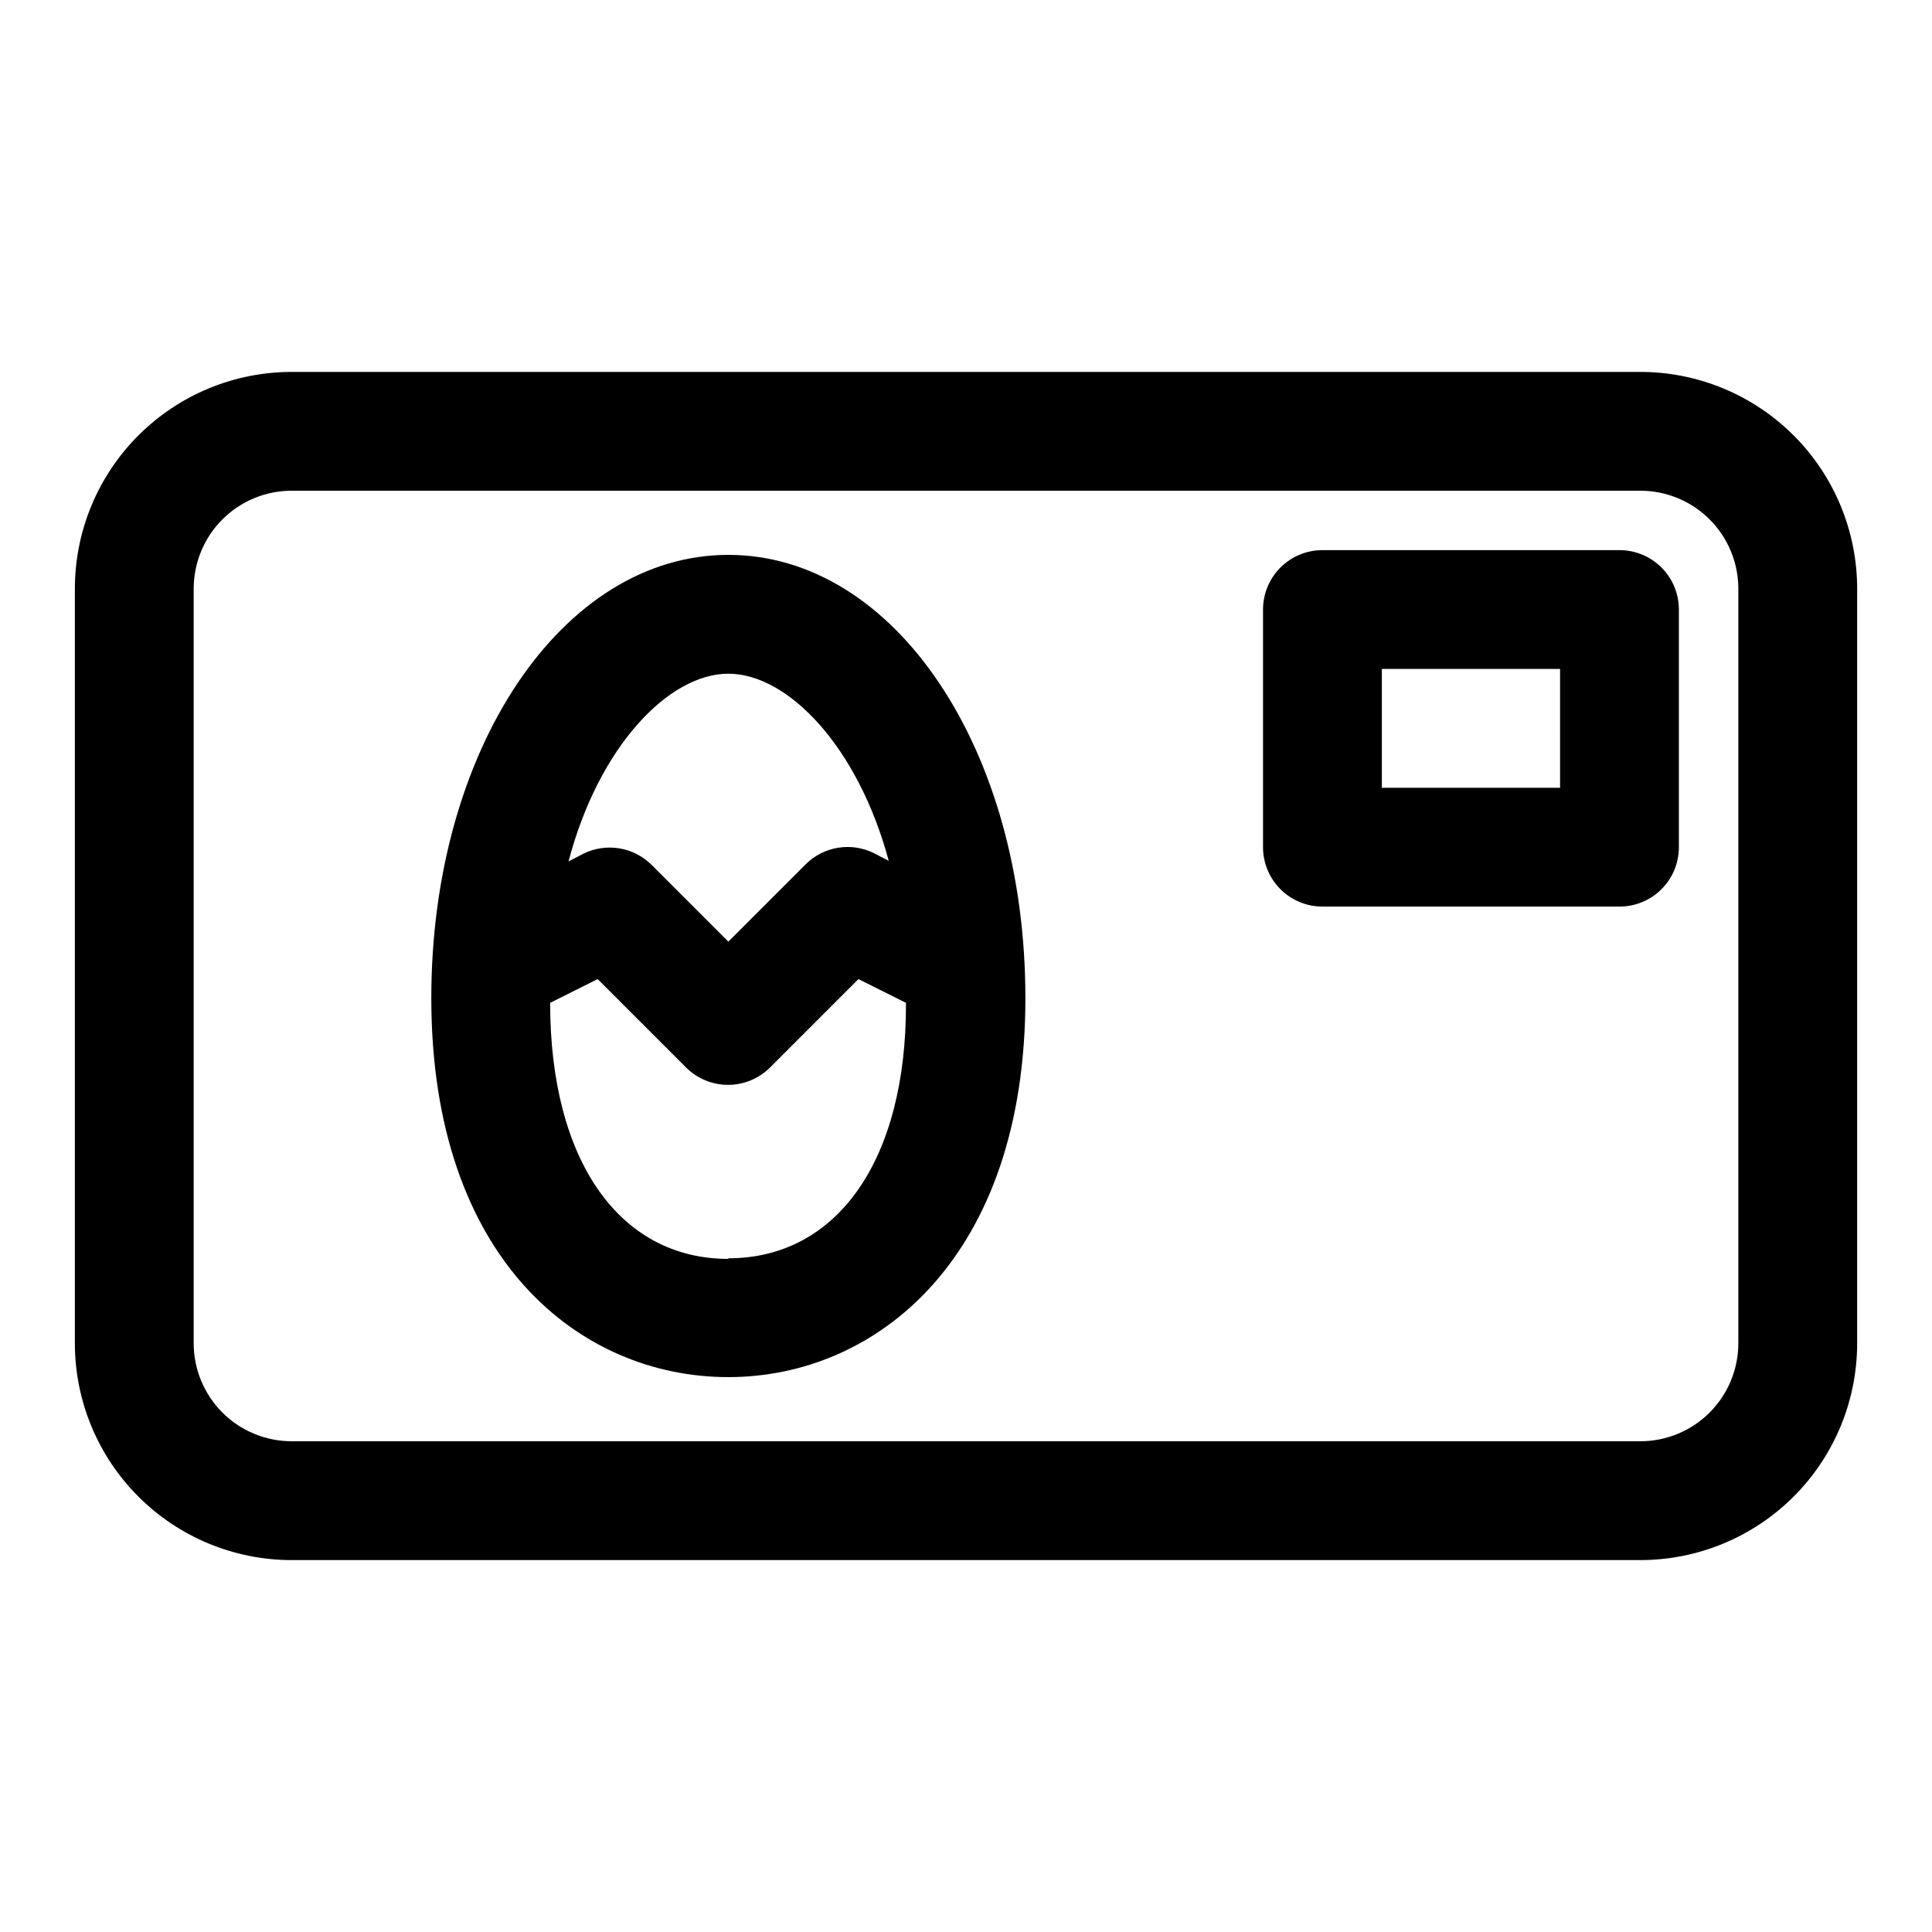<?xml version="1.0" encoding="UTF-8"?>
<!-- Uploaded to: ICON Repo, www.iconrepo.com, Generator: ICON Repo Mixer Tools -->
<svg fill="#000000" width="800px" height="800px" version="1.1" viewBox="144 144 512 512" xmlns="http://www.w3.org/2000/svg">
 <g>
  <path d="m578.7 242.56h-357.39c-15.242 0-29.859 6.055-40.637 16.832-10.777 10.777-16.832 25.391-16.832 40.633v199.95c0 15.242 6.055 29.859 16.832 40.637 10.777 10.773 25.395 16.828 40.637 16.828h357.39c15.238 0 29.855-6.055 40.633-16.828 10.777-10.777 16.832-25.395 16.832-40.637v-199.95c0-15.242-6.055-29.855-16.832-40.633s-25.395-16.832-40.633-16.832zm25.977 257.41c0 6.891-2.738 13.496-7.609 18.371-4.871 4.871-11.48 7.606-18.367 7.606h-357.39c-6.891 0-13.5-2.734-18.371-7.606-4.871-4.875-7.609-11.48-7.609-18.371v-199.95c0-6.891 2.738-13.496 7.609-18.367 4.871-4.875 11.48-7.609 18.371-7.609h357.39c6.887 0 13.496 2.734 18.367 7.609 4.871 4.871 7.609 11.477 7.609 18.367z"/>
  <path d="m573.18 289.79h-78.723c-4.172 0-8.18 1.66-11.133 4.613-2.949 2.953-4.609 6.957-4.609 11.133v62.977c0 4.176 1.66 8.18 4.609 11.133 2.953 2.953 6.961 4.609 11.133 4.609h78.723c4.176 0 8.18-1.656 11.133-4.609s4.609-6.957 4.609-11.133v-62.977c0-4.176-1.656-8.18-4.609-11.133s-6.957-4.613-11.133-4.613zm-15.742 62.977h-47.234v-31.488h47.23z"/>
  <path d="m337.02 291.05c-44.082 0-78.719 51.641-78.719 117.45 0 69.43 39.516 100.45 78.719 100.45 39.203 0 78.719-31.488 78.719-100.45 0-65.969-34.637-117.45-78.719-117.45zm0 31.488c15.742 0 34.32 19.207 42.508 49.594l-3.938-2.047c-2.949-1.457-6.285-1.953-9.531-1.418-3.25 0.539-6.246 2.078-8.574 4.41l-20.465 20.465-20.309-20.309h-0.004c-2.324-2.328-5.324-3.871-8.57-4.406-3.246-0.539-6.582-0.043-9.535 1.414l-3.938 2.047c8.031-30.543 26.609-49.75 42.355-49.75zm0 155.08c-28.812 0-47.23-25.977-47.23-67.855l12.594-6.297 23.457 23.457c2.949 2.93 6.941 4.578 11.102 4.578 4.156 0 8.148-1.648 11.098-4.578l23.457-23.457 12.594 6.297c0.16 41.719-18.262 67.699-47.07 67.699z"/>
 </g>
</svg>